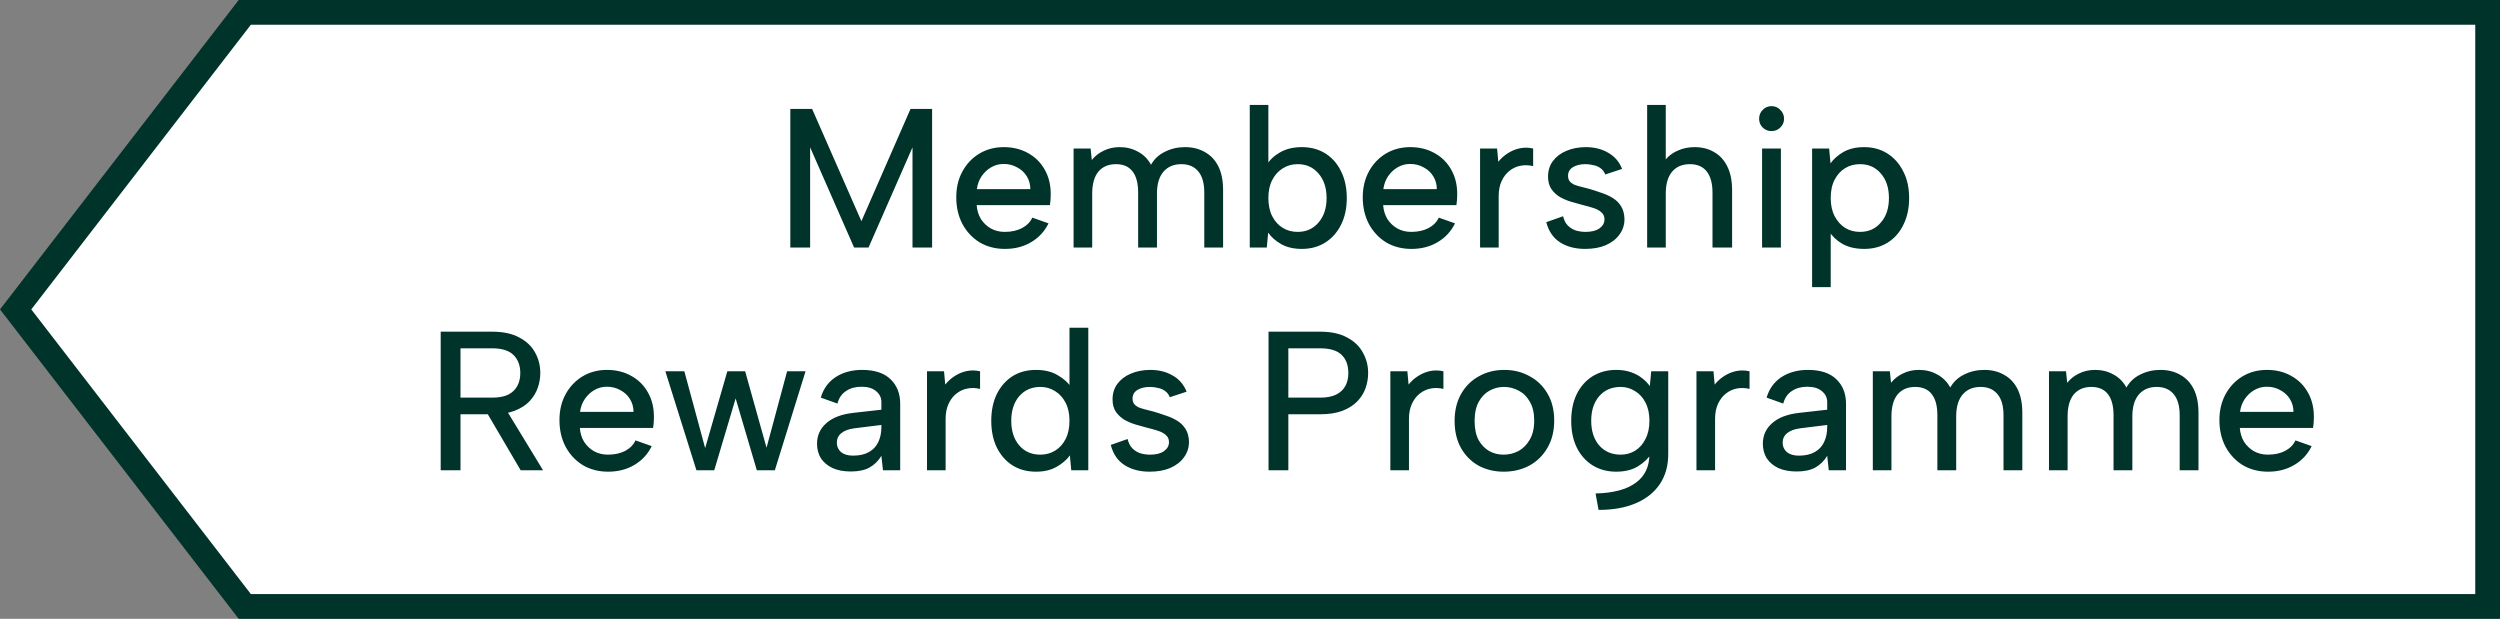 <svg width="101" height="25" viewBox="0 0 101 25" fill="none" xmlns="http://www.w3.org/2000/svg">
<rect x="0" y="0" width="101" height="25" fill="#808080" stroke="none"/>
<path d="M0.632 12.5L9.889 0.5H100.5V24.5H9.889L0.632 12.5Z" fill="white" stroke="#003329"/>
<path d="M32.729 10H31.929V4.4H32.809L34.801 8.936L36.785 4.4H37.657V10H36.865V5.952L35.089 10H34.505L32.729 5.952V10ZM40.601 10.056C40.217 10.056 39.876 9.968 39.577 9.792C39.284 9.611 39.052 9.363 38.881 9.048C38.716 8.733 38.633 8.373 38.633 7.968C38.633 7.579 38.716 7.232 38.881 6.928C39.046 6.624 39.273 6.384 39.561 6.208C39.854 6.032 40.185 5.944 40.553 5.944C40.926 5.944 41.257 6.027 41.545 6.192C41.833 6.352 42.057 6.579 42.217 6.872C42.377 7.16 42.454 7.493 42.449 7.872C42.449 7.936 42.446 8.003 42.441 8.072C42.436 8.136 42.428 8.208 42.417 8.288H39.457C39.473 8.501 39.532 8.691 39.633 8.856C39.74 9.016 39.873 9.141 40.033 9.232C40.198 9.323 40.385 9.368 40.593 9.368C40.86 9.368 41.092 9.317 41.289 9.216C41.486 9.109 41.625 8.968 41.705 8.792L42.361 9.024C42.201 9.349 41.966 9.603 41.657 9.784C41.353 9.965 41.001 10.056 40.601 10.056ZM41.625 7.64C41.625 7.448 41.577 7.275 41.481 7.12C41.385 6.965 41.254 6.845 41.089 6.76C40.929 6.669 40.748 6.624 40.545 6.624C40.364 6.624 40.196 6.669 40.041 6.76C39.892 6.845 39.764 6.965 39.657 7.12C39.556 7.269 39.492 7.443 39.465 7.64H41.625ZM43.373 6H44.061L44.109 6.464C44.237 6.304 44.397 6.179 44.589 6.088C44.781 5.992 44.997 5.944 45.237 5.944C45.509 5.944 45.754 6.005 45.973 6.128C46.197 6.245 46.373 6.421 46.501 6.656C46.634 6.421 46.824 6.245 47.069 6.128C47.314 6.005 47.584 5.944 47.877 5.944C48.181 5.944 48.447 6.011 48.677 6.144C48.911 6.272 49.093 6.464 49.221 6.72C49.349 6.976 49.413 7.296 49.413 7.68V10H48.653V7.776C48.653 7.403 48.573 7.12 48.413 6.928C48.253 6.731 48.023 6.632 47.725 6.632C47.421 6.632 47.181 6.733 47.005 6.936C46.829 7.139 46.741 7.435 46.741 7.824V10H45.981V7.776C45.981 7.403 45.906 7.12 45.757 6.928C45.608 6.731 45.383 6.632 45.085 6.632C44.781 6.632 44.544 6.733 44.373 6.936C44.208 7.139 44.125 7.435 44.125 7.824V10H43.373V6ZM51.162 6.68C51.285 6.472 51.466 6.299 51.706 6.16C51.951 6.016 52.247 5.944 52.594 5.944C52.957 5.944 53.274 6.029 53.546 6.2C53.818 6.371 54.029 6.611 54.178 6.92C54.333 7.229 54.41 7.589 54.41 8C54.41 8.411 54.333 8.771 54.178 9.08C54.023 9.389 53.81 9.629 53.538 9.8C53.266 9.971 52.951 10.056 52.594 10.056C52.269 10.056 51.991 9.992 51.762 9.864C51.538 9.736 51.362 9.581 51.234 9.4L51.178 10H50.49V4.24H51.242V6.704L51.162 6.68ZM53.594 8C53.594 7.589 53.485 7.259 53.266 7.008C53.053 6.757 52.773 6.632 52.426 6.632C52.202 6.632 52.002 6.688 51.826 6.8C51.65 6.907 51.509 7.061 51.402 7.264C51.295 7.467 51.242 7.712 51.242 8C51.242 8.288 51.295 8.536 51.402 8.744C51.509 8.947 51.65 9.101 51.826 9.208C52.002 9.315 52.202 9.368 52.426 9.368C52.773 9.368 53.053 9.243 53.266 8.992C53.485 8.741 53.594 8.411 53.594 8ZM57.023 10.056C56.639 10.056 56.298 9.968 55.999 9.792C55.706 9.611 55.474 9.363 55.303 9.048C55.138 8.733 55.055 8.373 55.055 7.968C55.055 7.579 55.138 7.232 55.303 6.928C55.468 6.624 55.695 6.384 55.983 6.208C56.276 6.032 56.607 5.944 56.975 5.944C57.348 5.944 57.679 6.027 57.967 6.192C58.255 6.352 58.479 6.579 58.639 6.872C58.799 7.16 58.876 7.493 58.871 7.872C58.871 7.936 58.868 8.003 58.863 8.072C58.858 8.136 58.85 8.208 58.839 8.288H55.879C55.895 8.501 55.954 8.691 56.055 8.856C56.162 9.016 56.295 9.141 56.455 9.232C56.62 9.323 56.807 9.368 57.015 9.368C57.282 9.368 57.514 9.317 57.711 9.216C57.908 9.109 58.047 8.968 58.127 8.792L58.783 9.024C58.623 9.349 58.388 9.603 58.079 9.784C57.775 9.965 57.423 10.056 57.023 10.056ZM58.047 7.64C58.047 7.448 57.999 7.275 57.903 7.12C57.807 6.965 57.676 6.845 57.511 6.76C57.351 6.669 57.17 6.624 56.967 6.624C56.786 6.624 56.618 6.669 56.463 6.76C56.314 6.845 56.186 6.965 56.079 7.12C55.978 7.269 55.914 7.443 55.887 7.64H58.047ZM59.795 6H60.483L60.531 6.536C60.643 6.397 60.771 6.283 60.915 6.192C61.064 6.096 61.224 6.029 61.395 5.992C61.571 5.955 61.752 5.957 61.939 6V6.712C61.763 6.669 61.592 6.664 61.427 6.696C61.261 6.728 61.112 6.797 60.979 6.904C60.851 7.005 60.747 7.141 60.667 7.312C60.587 7.483 60.547 7.688 60.547 7.928V10H59.795V6ZM63.149 8.736C63.186 8.896 63.25 9.021 63.341 9.112C63.432 9.203 63.538 9.269 63.661 9.312C63.789 9.349 63.922 9.368 64.061 9.368C64.301 9.368 64.488 9.32 64.621 9.224C64.754 9.128 64.821 9.008 64.821 8.864C64.821 8.741 64.778 8.645 64.693 8.576C64.613 8.501 64.504 8.443 64.365 8.4C64.232 8.357 64.088 8.317 63.933 8.28C63.794 8.243 63.642 8.2 63.477 8.152C63.317 8.104 63.165 8.04 63.021 7.96C62.882 7.875 62.768 7.768 62.677 7.64C62.586 7.507 62.541 7.339 62.541 7.136C62.541 6.896 62.605 6.688 62.733 6.512C62.866 6.331 63.048 6.192 63.277 6.096C63.512 5.995 63.776 5.944 64.069 5.944C64.41 5.944 64.709 6.019 64.965 6.168C65.226 6.312 65.416 6.531 65.533 6.824L64.853 7.048C64.816 6.947 64.754 6.864 64.669 6.8C64.584 6.736 64.485 6.693 64.373 6.672C64.266 6.645 64.16 6.632 64.053 6.632C63.85 6.632 63.682 6.672 63.549 6.752C63.416 6.832 63.349 6.949 63.349 7.104C63.349 7.189 63.37 7.261 63.413 7.32C63.456 7.373 63.514 7.419 63.589 7.456C63.669 7.488 63.762 7.517 63.869 7.544C63.976 7.571 64.09 7.6 64.213 7.632C64.373 7.68 64.536 7.733 64.701 7.792C64.866 7.845 65.018 7.915 65.157 8C65.296 8.085 65.408 8.197 65.493 8.336C65.578 8.475 65.624 8.645 65.629 8.848C65.629 9.083 65.562 9.291 65.429 9.472C65.301 9.653 65.117 9.797 64.877 9.904C64.642 10.005 64.362 10.056 64.037 10.056C63.642 10.056 63.306 9.968 63.029 9.792C62.752 9.616 62.565 9.344 62.469 8.976L63.149 8.736ZM66.545 4.24H67.297V6.44C67.425 6.285 67.59 6.165 67.793 6.08C67.995 5.989 68.219 5.944 68.465 5.944C68.763 5.944 69.025 6.011 69.249 6.144C69.478 6.272 69.657 6.467 69.785 6.728C69.913 6.984 69.977 7.304 69.977 7.688V10H69.185V7.784C69.185 7.411 69.107 7.125 68.953 6.928C68.798 6.731 68.571 6.632 68.273 6.632C67.963 6.632 67.723 6.733 67.553 6.936C67.382 7.139 67.297 7.435 67.297 7.824V10H66.545V4.24ZM71.188 6H71.948V10H71.188V6ZM71.572 5.296C71.428 5.296 71.308 5.248 71.212 5.152C71.116 5.056 71.068 4.939 71.068 4.8C71.068 4.656 71.116 4.536 71.212 4.44C71.308 4.339 71.428 4.288 71.572 4.288C71.711 4.288 71.828 4.339 71.924 4.44C72.025 4.536 72.076 4.656 72.076 4.8C72.076 4.939 72.025 5.056 71.924 5.152C71.828 5.248 71.711 5.296 71.572 5.296ZM73.881 9.32L73.961 9.296V11.6H73.209V6H73.897L73.953 6.6C74.081 6.419 74.257 6.264 74.481 6.136C74.71 6.008 74.987 5.944 75.313 5.944C75.665 5.944 75.977 6.029 76.249 6.2C76.521 6.371 76.734 6.611 76.889 6.92C77.049 7.224 77.129 7.584 77.129 8C77.129 8.411 77.052 8.771 76.897 9.08C76.748 9.389 76.537 9.629 76.265 9.8C75.993 9.971 75.675 10.056 75.313 10.056C74.966 10.056 74.67 9.987 74.425 9.848C74.185 9.704 74.004 9.528 73.881 9.32ZM76.313 8C76.313 7.589 76.204 7.259 75.985 7.008C75.772 6.757 75.492 6.632 75.145 6.632C74.921 6.632 74.721 6.685 74.545 6.792C74.369 6.899 74.228 7.053 74.121 7.256C74.014 7.459 73.961 7.707 73.961 8C73.961 8.288 74.014 8.533 74.121 8.736C74.228 8.939 74.369 9.096 74.545 9.208C74.721 9.315 74.921 9.368 75.145 9.368C75.492 9.368 75.772 9.243 75.985 8.992C76.204 8.741 76.313 8.411 76.313 8ZM21.02 15.072C21.02 14.768 20.929 14.525 20.748 14.344C20.567 14.163 20.279 14.072 19.884 14.072H18.604V16.064H19.892C20.153 16.064 20.366 16.024 20.532 15.944C20.697 15.859 20.82 15.741 20.9 15.592C20.98 15.443 21.02 15.269 21.02 15.072ZM19.884 13.4C20.326 13.4 20.689 13.477 20.972 13.632C21.26 13.781 21.473 13.981 21.612 14.232C21.756 14.483 21.828 14.763 21.828 15.072C21.828 15.275 21.793 15.475 21.724 15.672C21.654 15.869 21.543 16.051 21.388 16.216C21.233 16.376 21.03 16.504 20.78 16.6C20.535 16.691 20.238 16.736 19.892 16.736H18.604V19H17.804V13.4H19.884ZM20.396 16.464L21.94 19H21.036L19.548 16.464H20.396ZM24.57 19.056C24.186 19.056 23.845 18.968 23.546 18.792C23.253 18.611 23.02 18.363 22.85 18.048C22.684 17.733 22.602 17.373 22.602 16.968C22.602 16.579 22.684 16.232 22.85 15.928C23.015 15.624 23.242 15.384 23.53 15.208C23.823 15.032 24.154 14.944 24.522 14.944C24.895 14.944 25.226 15.027 25.514 15.192C25.802 15.352 26.026 15.579 26.186 15.872C26.346 16.16 26.423 16.493 26.418 16.872C26.418 16.936 26.415 17.003 26.41 17.072C26.404 17.136 26.396 17.208 26.386 17.288H23.426C23.442 17.501 23.5 17.691 23.602 17.856C23.709 18.016 23.842 18.141 24.002 18.232C24.167 18.323 24.354 18.368 24.562 18.368C24.828 18.368 25.061 18.317 25.258 18.216C25.455 18.109 25.594 17.968 25.674 17.792L26.33 18.024C26.17 18.349 25.935 18.603 25.626 18.784C25.322 18.965 24.97 19.056 24.57 19.056ZM25.594 16.64C25.594 16.448 25.546 16.275 25.45 16.12C25.354 15.965 25.223 15.845 25.058 15.76C24.898 15.669 24.716 15.624 24.514 15.624C24.332 15.624 24.165 15.669 24.01 15.76C23.86 15.845 23.733 15.965 23.626 16.12C23.524 16.269 23.46 16.443 23.434 16.64H25.594ZM28.855 19H28.136L26.88 15H27.648L28.488 18.104L29.384 15H30.104L30.968 18.088L31.799 15H32.544L31.303 19H30.576L29.72 16.096L28.855 19ZM35.672 19L35.608 18.416C35.486 18.619 35.326 18.776 35.128 18.888C34.936 18.995 34.686 19.048 34.376 19.048C34.088 19.048 33.843 19.003 33.64 18.912C33.438 18.816 33.28 18.685 33.168 18.52C33.062 18.349 33.008 18.152 33.008 17.928C33.008 17.592 33.134 17.315 33.384 17.096C33.635 16.872 33.998 16.733 34.472 16.68L35.608 16.552V16.24C35.608 16.069 35.539 15.925 35.4 15.808C35.262 15.685 35.062 15.624 34.8 15.624C34.555 15.624 34.347 15.683 34.176 15.8C34.006 15.912 33.891 16.08 33.832 16.304L33.16 16.064C33.262 15.712 33.459 15.437 33.752 15.24C34.051 15.043 34.411 14.944 34.832 14.944C35.334 14.944 35.715 15.069 35.976 15.32C36.238 15.571 36.368 15.901 36.368 16.312V19H35.672ZM35.608 17.168L34.512 17.304C34.278 17.336 34.102 17.403 33.984 17.504C33.867 17.6 33.808 17.728 33.808 17.888C33.808 18.037 33.864 18.163 33.976 18.264C34.094 18.36 34.256 18.408 34.464 18.408C34.72 18.408 34.934 18.36 35.104 18.264C35.275 18.168 35.4 18.035 35.48 17.864C35.566 17.688 35.608 17.485 35.608 17.256V17.168ZM37.451 15H38.139L38.187 15.536C38.299 15.397 38.427 15.283 38.571 15.192C38.72 15.096 38.88 15.029 39.051 14.992C39.227 14.955 39.408 14.957 39.595 15V15.712C39.419 15.669 39.248 15.664 39.083 15.696C38.918 15.728 38.768 15.797 38.635 15.904C38.507 16.005 38.403 16.141 38.323 16.312C38.243 16.483 38.203 16.688 38.203 16.928V19H37.451V15ZM43.295 15.68L43.207 15.704V13.24H43.967V19H43.279L43.223 18.4C43.09 18.581 42.908 18.736 42.679 18.864C42.455 18.992 42.181 19.056 41.855 19.056C41.492 19.056 41.175 18.971 40.903 18.8C40.636 18.629 40.426 18.389 40.271 18.08C40.122 17.771 40.047 17.411 40.047 17C40.047 16.589 40.122 16.229 40.271 15.92C40.426 15.611 40.636 15.371 40.903 15.2C41.175 15.029 41.492 14.944 41.855 14.944C42.202 14.944 42.495 15.016 42.735 15.16C42.98 15.299 43.167 15.472 43.295 15.68ZM40.855 17C40.855 17.411 40.962 17.741 41.175 17.992C41.389 18.243 41.674 18.368 42.031 18.368C42.25 18.368 42.447 18.315 42.623 18.208C42.799 18.101 42.941 17.947 43.047 17.744C43.154 17.536 43.207 17.288 43.207 17C43.207 16.712 43.154 16.467 43.047 16.264C42.941 16.061 42.799 15.907 42.623 15.8C42.447 15.688 42.25 15.632 42.031 15.632C41.679 15.632 41.394 15.757 41.175 16.008C40.962 16.259 40.855 16.589 40.855 17ZM45.555 17.736C45.593 17.896 45.657 18.021 45.747 18.112C45.838 18.203 45.945 18.269 46.067 18.312C46.195 18.349 46.329 18.368 46.467 18.368C46.707 18.368 46.894 18.32 47.027 18.224C47.161 18.128 47.227 18.008 47.227 17.864C47.227 17.741 47.185 17.645 47.099 17.576C47.019 17.501 46.91 17.443 46.771 17.4C46.638 17.357 46.494 17.317 46.339 17.28C46.201 17.243 46.049 17.2 45.883 17.152C45.723 17.104 45.571 17.04 45.427 16.96C45.289 16.875 45.174 16.768 45.083 16.64C44.993 16.507 44.947 16.339 44.947 16.136C44.947 15.896 45.011 15.688 45.139 15.512C45.273 15.331 45.454 15.192 45.683 15.096C45.918 14.995 46.182 14.944 46.475 14.944C46.817 14.944 47.115 15.019 47.371 15.168C47.633 15.312 47.822 15.531 47.939 15.824L47.259 16.048C47.222 15.947 47.161 15.864 47.075 15.8C46.99 15.736 46.891 15.693 46.779 15.672C46.673 15.645 46.566 15.632 46.459 15.632C46.257 15.632 46.089 15.672 45.955 15.752C45.822 15.832 45.755 15.949 45.755 16.104C45.755 16.189 45.777 16.261 45.819 16.32C45.862 16.373 45.921 16.419 45.995 16.456C46.075 16.488 46.169 16.517 46.275 16.544C46.382 16.571 46.497 16.6 46.619 16.632C46.779 16.68 46.942 16.733 47.107 16.792C47.273 16.845 47.425 16.915 47.563 17C47.702 17.085 47.814 17.197 47.899 17.336C47.985 17.475 48.03 17.645 48.035 17.848C48.035 18.083 47.969 18.291 47.835 18.472C47.707 18.653 47.523 18.797 47.283 18.904C47.049 19.005 46.769 19.056 46.443 19.056C46.049 19.056 45.713 18.968 45.435 18.792C45.158 18.616 44.971 18.344 44.875 17.976L45.555 17.736ZM53.337 16.064C53.599 16.064 53.812 16.024 53.977 15.944C54.148 15.859 54.273 15.741 54.353 15.592C54.433 15.443 54.473 15.269 54.473 15.072C54.473 14.757 54.383 14.512 54.201 14.336C54.02 14.16 53.732 14.072 53.337 14.072H52.049V16.064H53.337ZM55.273 15.072C55.273 15.275 55.239 15.477 55.169 15.68C55.1 15.877 54.988 16.056 54.833 16.216C54.678 16.376 54.476 16.504 54.225 16.6C53.98 16.691 53.684 16.736 53.337 16.736H52.049V19H51.249V13.4H53.337C53.775 13.4 54.135 13.477 54.417 13.632C54.705 13.781 54.919 13.984 55.057 14.24C55.201 14.491 55.273 14.768 55.273 15.072ZM56.17 15H56.858L56.906 15.536C57.018 15.397 57.146 15.283 57.29 15.192C57.439 15.096 57.599 15.029 57.77 14.992C57.946 14.955 58.127 14.957 58.314 15V15.712C58.138 15.669 57.967 15.664 57.802 15.696C57.636 15.728 57.487 15.797 57.354 15.904C57.226 16.005 57.122 16.141 57.042 16.312C56.962 16.483 56.922 16.688 56.922 16.928V19H56.17V15ZM60.75 19.056C60.371 19.056 60.03 18.973 59.726 18.808C59.427 18.637 59.193 18.4 59.022 18.096C58.851 17.787 58.766 17.424 58.766 17.008C58.766 16.587 58.854 16.221 59.03 15.912C59.206 15.603 59.446 15.365 59.75 15.2C60.054 15.029 60.395 14.944 60.774 14.944C61.153 14.944 61.494 15.029 61.798 15.2C62.107 15.365 62.35 15.603 62.526 15.912C62.702 16.216 62.79 16.576 62.79 16.992C62.79 17.413 62.699 17.779 62.518 18.088C62.342 18.397 62.099 18.637 61.79 18.808C61.48 18.973 61.134 19.056 60.75 19.056ZM60.742 18.368C60.955 18.368 61.155 18.32 61.342 18.224C61.529 18.123 61.681 17.971 61.798 17.768C61.92 17.565 61.982 17.307 61.982 16.992C61.982 16.683 61.923 16.429 61.806 16.232C61.694 16.029 61.544 15.88 61.358 15.784C61.171 15.683 60.971 15.632 60.758 15.632C60.55 15.632 60.355 15.683 60.174 15.784C59.998 15.88 59.854 16.029 59.742 16.232C59.63 16.435 59.574 16.693 59.574 17.008C59.574 17.317 59.627 17.573 59.734 17.776C59.846 17.973 59.99 18.123 60.166 18.224C60.342 18.32 60.534 18.368 60.742 18.368ZM66.709 15H67.397V18.344C67.397 18.813 67.285 19.216 67.061 19.552C66.837 19.888 66.514 20.147 66.093 20.328C65.677 20.509 65.173 20.6 64.581 20.6L64.461 19.936C65.175 19.92 65.717 19.776 66.085 19.504C66.453 19.237 66.637 18.851 66.637 18.344V18.304L66.725 18.312C66.597 18.515 66.413 18.691 66.173 18.84C65.938 18.984 65.645 19.056 65.293 19.056C64.936 19.056 64.618 18.971 64.341 18.8C64.069 18.629 63.855 18.389 63.701 18.08C63.551 17.771 63.477 17.411 63.477 17C63.477 16.589 63.551 16.229 63.701 15.92C63.855 15.611 64.069 15.371 64.341 15.2C64.618 15.029 64.936 14.944 65.293 14.944C65.511 14.944 65.706 14.973 65.877 15.032C66.053 15.091 66.205 15.171 66.333 15.272C66.461 15.368 66.567 15.477 66.653 15.6L66.709 15ZM64.285 17C64.285 17.411 64.391 17.741 64.605 17.992C64.823 18.243 65.114 18.368 65.477 18.368C65.69 18.368 65.885 18.315 66.061 18.208C66.237 18.096 66.376 17.939 66.477 17.736C66.584 17.528 66.637 17.283 66.637 17C66.637 16.712 66.584 16.467 66.477 16.264C66.376 16.061 66.234 15.907 66.053 15.8C65.877 15.688 65.685 15.632 65.477 15.632C65.114 15.632 64.823 15.757 64.605 16.008C64.391 16.259 64.285 16.589 64.285 17ZM68.537 15H69.225L69.273 15.536C69.385 15.397 69.513 15.283 69.657 15.192C69.806 15.096 69.966 15.029 70.137 14.992C70.313 14.955 70.494 14.957 70.681 15V15.712C70.505 15.669 70.334 15.664 70.169 15.696C70.004 15.728 69.854 15.797 69.721 15.904C69.593 16.005 69.489 16.141 69.409 16.312C69.329 16.483 69.289 16.688 69.289 16.928V19H68.537V15ZM73.883 19L73.819 18.416C73.697 18.619 73.537 18.776 73.339 18.888C73.147 18.995 72.897 19.048 72.587 19.048C72.299 19.048 72.054 19.003 71.851 18.912C71.648 18.816 71.491 18.685 71.379 18.52C71.272 18.349 71.219 18.152 71.219 17.928C71.219 17.592 71.344 17.315 71.595 17.096C71.846 16.872 72.209 16.733 72.683 16.68L73.819 16.552V16.24C73.819 16.069 73.75 15.925 73.611 15.808C73.472 15.685 73.272 15.624 73.011 15.624C72.766 15.624 72.558 15.683 72.387 15.8C72.216 15.912 72.102 16.08 72.043 16.304L71.371 16.064C71.472 15.712 71.67 15.437 71.963 15.24C72.262 15.043 72.622 14.944 73.043 14.944C73.544 14.944 73.926 15.069 74.187 15.32C74.448 15.571 74.579 15.901 74.579 16.312V19H73.883ZM73.819 17.168L72.723 17.304C72.489 17.336 72.312 17.403 72.195 17.504C72.078 17.6 72.019 17.728 72.019 17.888C72.019 18.037 72.075 18.163 72.187 18.264C72.305 18.36 72.467 18.408 72.675 18.408C72.931 18.408 73.144 18.36 73.315 18.264C73.486 18.168 73.611 18.035 73.691 17.864C73.776 17.688 73.819 17.485 73.819 17.256V17.168ZM75.662 15H76.35L76.398 15.464C76.526 15.304 76.686 15.179 76.878 15.088C77.07 14.992 77.286 14.944 77.526 14.944C77.798 14.944 78.043 15.005 78.262 15.128C78.486 15.245 78.662 15.421 78.79 15.656C78.923 15.421 79.113 15.245 79.358 15.128C79.603 15.005 79.873 14.944 80.166 14.944C80.47 14.944 80.737 15.011 80.966 15.144C81.201 15.272 81.382 15.464 81.51 15.72C81.638 15.976 81.702 16.296 81.702 16.68V19H80.942V16.776C80.942 16.403 80.862 16.12 80.702 15.928C80.542 15.731 80.313 15.632 80.014 15.632C79.71 15.632 79.47 15.733 79.294 15.936C79.118 16.139 79.03 16.435 79.03 16.824V19H78.27V16.776C78.27 16.403 78.195 16.12 78.046 15.928C77.897 15.731 77.673 15.632 77.374 15.632C77.07 15.632 76.833 15.733 76.662 15.936C76.497 16.139 76.414 16.435 76.414 16.824V19H75.662V15ZM82.779 15H83.467L83.515 15.464C83.643 15.304 83.803 15.179 83.995 15.088C84.187 14.992 84.403 14.944 84.643 14.944C84.915 14.944 85.16 15.005 85.379 15.128C85.603 15.245 85.779 15.421 85.907 15.656C86.04 15.421 86.23 15.245 86.475 15.128C86.721 15.005 86.99 14.944 87.283 14.944C87.587 14.944 87.854 15.011 88.083 15.144C88.318 15.272 88.499 15.464 88.627 15.72C88.755 15.976 88.819 16.296 88.819 16.68V19H88.059V16.776C88.059 16.403 87.979 16.12 87.819 15.928C87.659 15.731 87.43 15.632 87.131 15.632C86.827 15.632 86.587 15.733 86.411 15.936C86.235 16.139 86.147 16.435 86.147 16.824V19H85.387V16.776C85.387 16.403 85.312 16.12 85.163 15.928C85.014 15.731 84.79 15.632 84.491 15.632C84.187 15.632 83.95 15.733 83.779 15.936C83.614 16.139 83.531 16.435 83.531 16.824V19H82.779V15ZM91.632 19.056C91.248 19.056 90.907 18.968 90.608 18.792C90.315 18.611 90.083 18.363 89.912 18.048C89.747 17.733 89.664 17.373 89.664 16.968C89.664 16.579 89.747 16.232 89.912 15.928C90.078 15.624 90.304 15.384 90.592 15.208C90.886 15.032 91.216 14.944 91.584 14.944C91.958 14.944 92.288 15.027 92.576 15.192C92.864 15.352 93.088 15.579 93.248 15.872C93.408 16.16 93.486 16.493 93.48 16.872C93.48 16.936 93.478 17.003 93.472 17.072C93.467 17.136 93.459 17.208 93.448 17.288H90.488C90.504 17.501 90.563 17.691 90.664 17.856C90.771 18.016 90.904 18.141 91.064 18.232C91.23 18.323 91.416 18.368 91.624 18.368C91.891 18.368 92.123 18.317 92.32 18.216C92.518 18.109 92.656 17.968 92.736 17.792L93.392 18.024C93.232 18.349 92.998 18.603 92.688 18.784C92.384 18.965 92.032 19.056 91.632 19.056ZM92.656 16.64C92.656 16.448 92.608 16.275 92.512 16.12C92.416 15.965 92.286 15.845 92.12 15.76C91.96 15.669 91.779 15.624 91.576 15.624C91.395 15.624 91.227 15.669 91.072 15.76C90.923 15.845 90.795 15.965 90.688 16.12C90.587 16.269 90.523 16.443 90.496 16.64H92.656Z" fill="#003329"/>
</svg>
